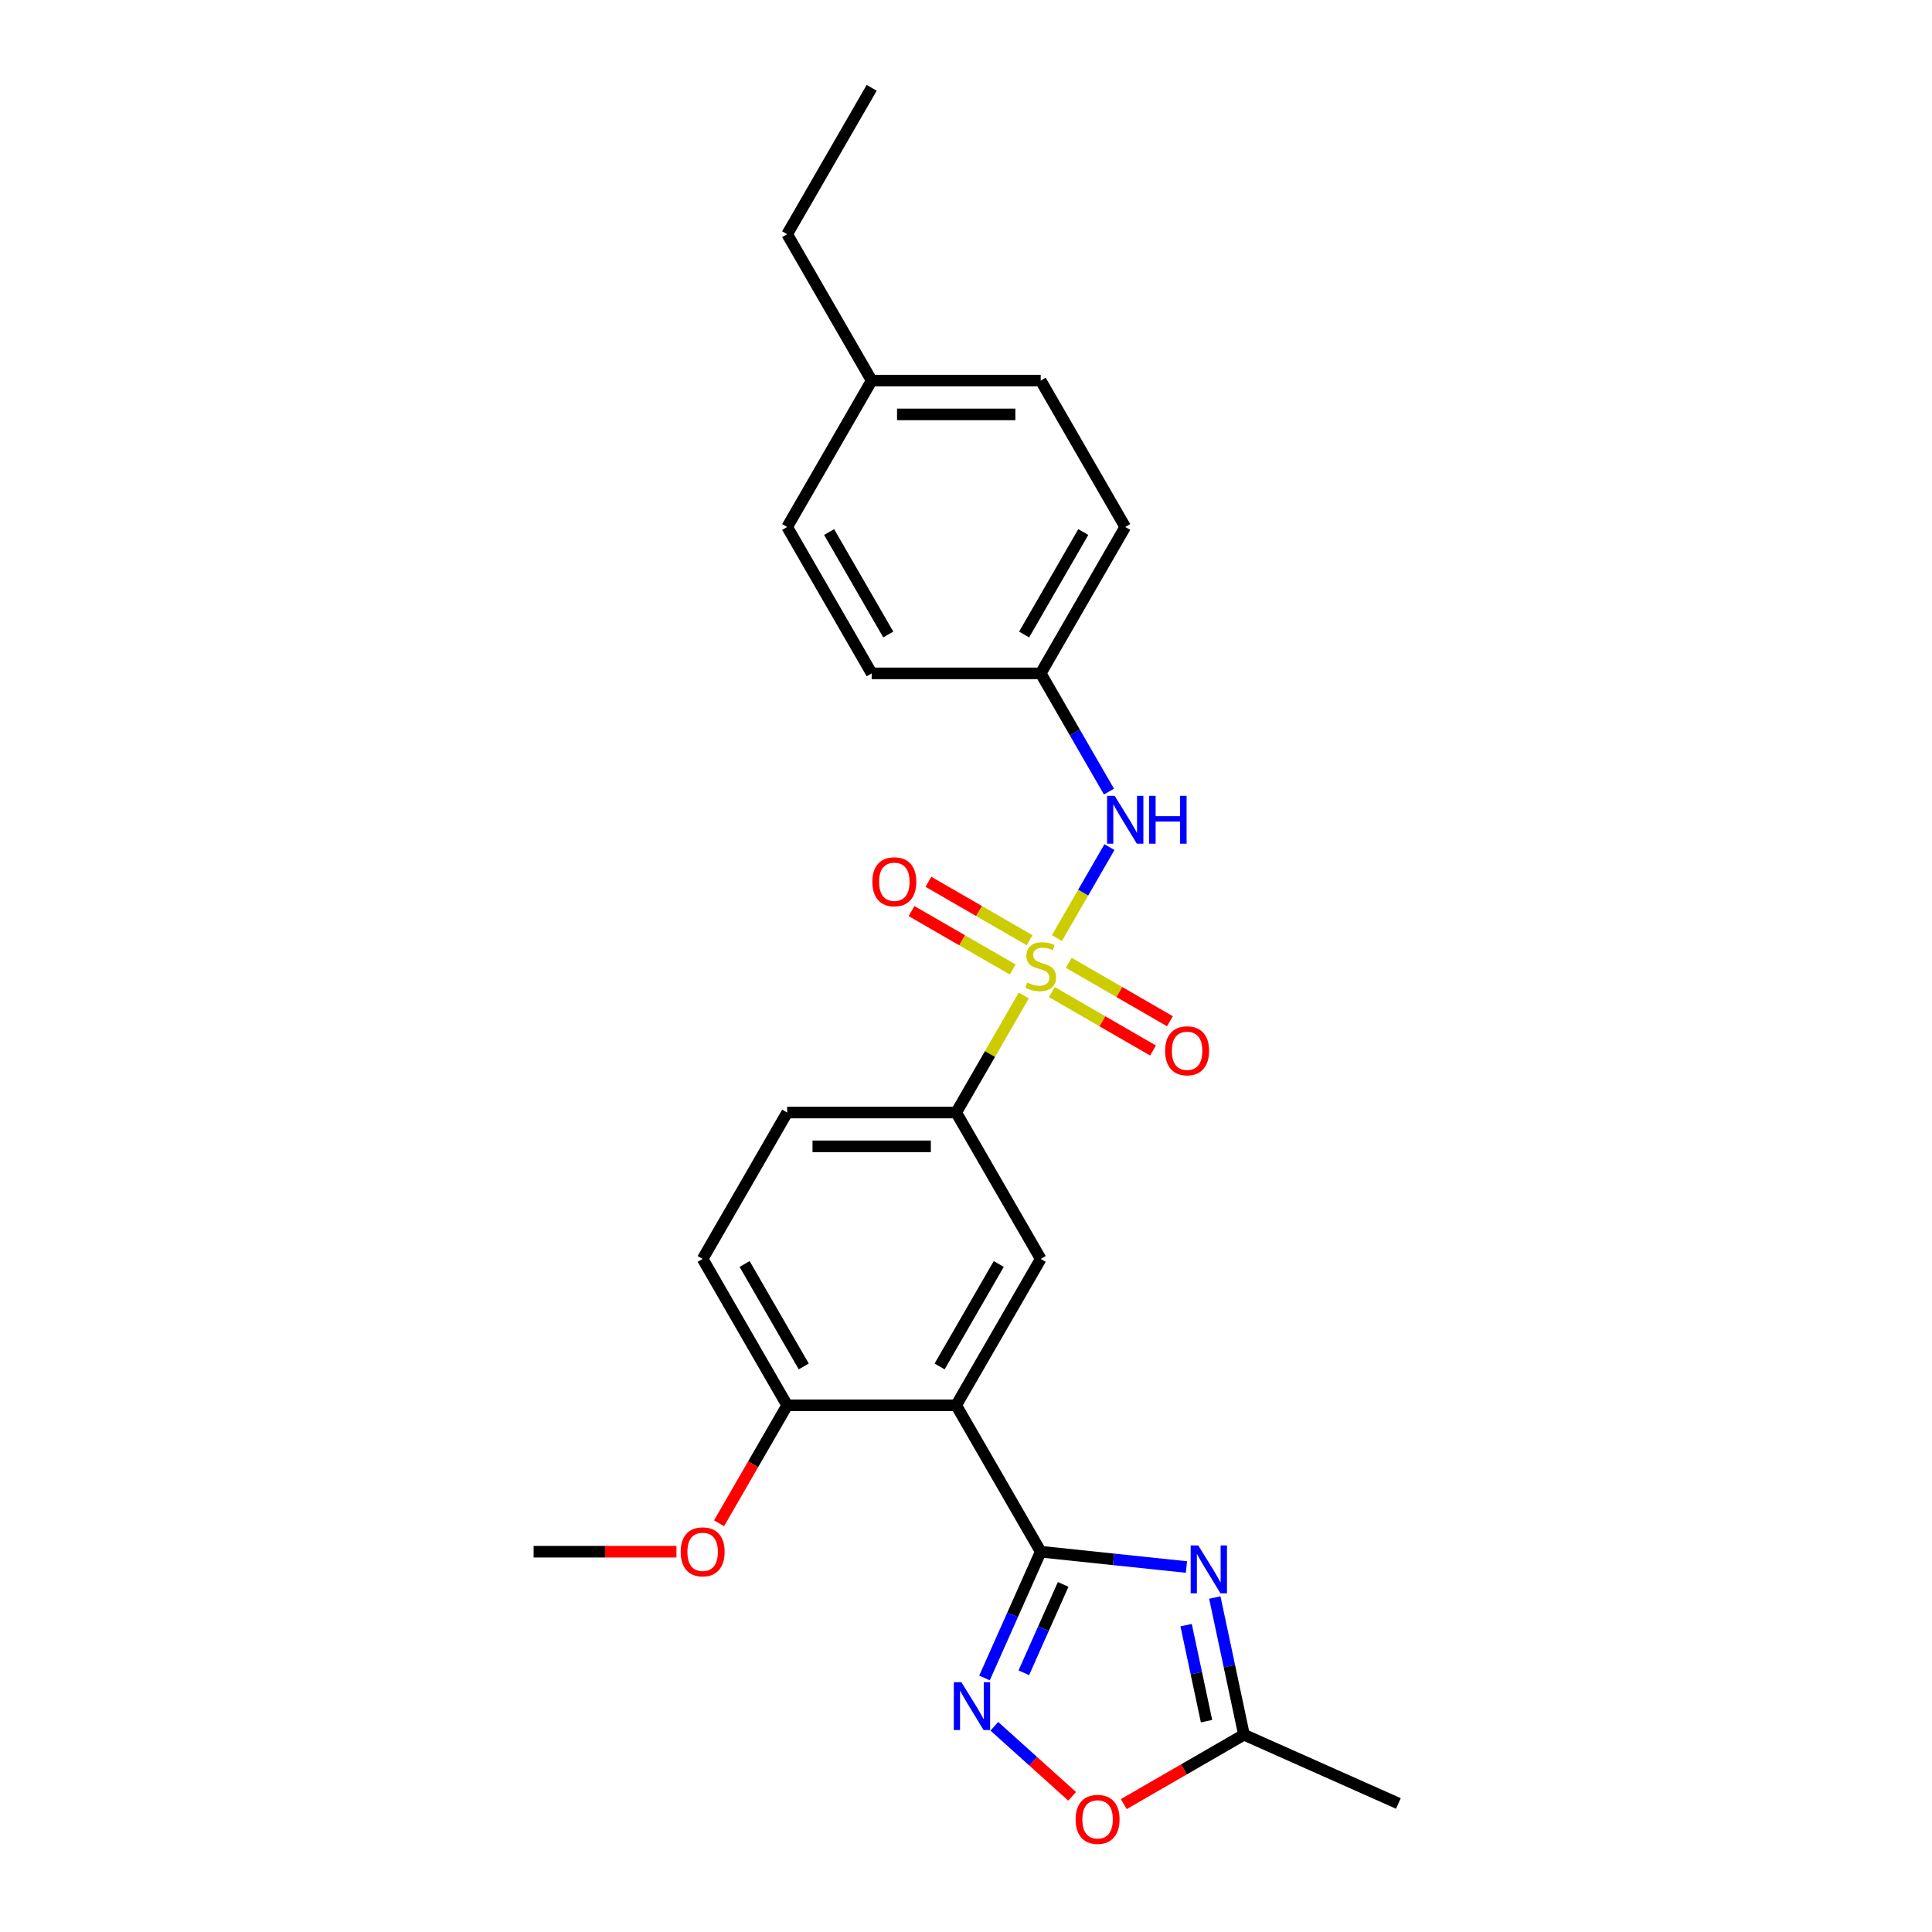 <?xml version='1.0' encoding='iso-8859-1'?>
<svg version='1.1' baseProfile='full'
              xmlns='http://www.w3.org/2000/svg'
                      xmlns:rdkit='http://www.rdkit.org/xml'
                      xmlns:xlink='http://www.w3.org/1999/xlink'
                  xml:space='preserve'
width='1000px' height='1000px' viewBox='0 0 1000 1000'>
<!-- END OF HEADER -->
<rect style='opacity:1.0;fill:#FFFFFF;stroke:none' width='1000' height='1000' x='0' y='0'> </rect>
<path class='bond-4' d='M 529.893,515.284 L 512.41,545.566' style='fill:none;fill-rule:evenodd;stroke:#CCCC00;stroke-width:6px;stroke-linecap:butt;stroke-linejoin:miter;stroke-opacity:1' />
<path class='bond-4' d='M 512.41,545.566 L 494.926,575.848' style='fill:none;fill-rule:evenodd;stroke:#000000;stroke-width:6px;stroke-linecap:butt;stroke-linejoin:miter;stroke-opacity:1' />
<path class='bond-6' d='M 547.068,485.536 L 560.657,462' style='fill:none;fill-rule:evenodd;stroke:#CCCC00;stroke-width:6px;stroke-linecap:butt;stroke-linejoin:miter;stroke-opacity:1' />
<path class='bond-6' d='M 560.657,462 L 574.245,438.464' style='fill:none;fill-rule:evenodd;stroke:#0000FF;stroke-width:6px;stroke-linecap:butt;stroke-linejoin:miter;stroke-opacity:1' />
<path class='bond-9' d='M 544.429,513.504 L 570.615,528.622' style='fill:none;fill-rule:evenodd;stroke:#CCCC00;stroke-width:6px;stroke-linecap:butt;stroke-linejoin:miter;stroke-opacity:1' />
<path class='bond-9' d='M 570.615,528.622 L 596.8,543.74' style='fill:none;fill-rule:evenodd;stroke:#FF0000;stroke-width:6px;stroke-linecap:butt;stroke-linejoin:miter;stroke-opacity:1' />
<path class='bond-9' d='M 553.179,498.35 L 579.364,513.468' style='fill:none;fill-rule:evenodd;stroke:#CCCC00;stroke-width:6px;stroke-linecap:butt;stroke-linejoin:miter;stroke-opacity:1' />
<path class='bond-9' d='M 579.364,513.468 L 605.549,528.586' style='fill:none;fill-rule:evenodd;stroke:#FF0000;stroke-width:6px;stroke-linecap:butt;stroke-linejoin:miter;stroke-opacity:1' />
<path class='bond-10' d='M 532.916,486.651 L 506.73,471.533' style='fill:none;fill-rule:evenodd;stroke:#CCCC00;stroke-width:6px;stroke-linecap:butt;stroke-linejoin:miter;stroke-opacity:1' />
<path class='bond-10' d='M 506.73,471.533 L 480.545,456.415' style='fill:none;fill-rule:evenodd;stroke:#FF0000;stroke-width:6px;stroke-linecap:butt;stroke-linejoin:miter;stroke-opacity:1' />
<path class='bond-10' d='M 524.166,501.805 L 497.981,486.687' style='fill:none;fill-rule:evenodd;stroke:#CCCC00;stroke-width:6px;stroke-linecap:butt;stroke-linejoin:miter;stroke-opacity:1' />
<path class='bond-10' d='M 497.981,486.687 L 471.796,471.569' style='fill:none;fill-rule:evenodd;stroke:#FF0000;stroke-width:6px;stroke-linecap:butt;stroke-linejoin:miter;stroke-opacity:1' />
<path class='bond-0' d='M 538.672,803.16 L 494.926,727.389' style='fill:none;fill-rule:evenodd;stroke:#000000;stroke-width:6px;stroke-linecap:butt;stroke-linejoin:miter;stroke-opacity:1' />
<path class='bond-1' d='M 538.672,803.16 L 576.387,807.124' style='fill:none;fill-rule:evenodd;stroke:#000000;stroke-width:6px;stroke-linecap:butt;stroke-linejoin:miter;stroke-opacity:1' />
<path class='bond-1' d='M 576.387,807.124 L 614.101,811.088' style='fill:none;fill-rule:evenodd;stroke:#0000FF;stroke-width:6px;stroke-linecap:butt;stroke-linejoin:miter;stroke-opacity:1' />
<path class='bond-3' d='M 538.672,803.16 L 524.124,835.836' style='fill:none;fill-rule:evenodd;stroke:#000000;stroke-width:6px;stroke-linecap:butt;stroke-linejoin:miter;stroke-opacity:1' />
<path class='bond-3' d='M 524.124,835.836 L 509.576,868.512' style='fill:none;fill-rule:evenodd;stroke:#0000FF;stroke-width:6px;stroke-linecap:butt;stroke-linejoin:miter;stroke-opacity:1' />
<path class='bond-3' d='M 550.294,820.08 L 540.11,842.953' style='fill:none;fill-rule:evenodd;stroke:#000000;stroke-width:6px;stroke-linecap:butt;stroke-linejoin:miter;stroke-opacity:1' />
<path class='bond-3' d='M 540.11,842.953 L 529.926,865.826' style='fill:none;fill-rule:evenodd;stroke:#0000FF;stroke-width:6px;stroke-linecap:butt;stroke-linejoin:miter;stroke-opacity:1' />
<path class='bond-7' d='M 628.784,826.881 L 636.33,862.383' style='fill:none;fill-rule:evenodd;stroke:#0000FF;stroke-width:6px;stroke-linecap:butt;stroke-linejoin:miter;stroke-opacity:1' />
<path class='bond-7' d='M 636.33,862.383 L 643.876,897.885' style='fill:none;fill-rule:evenodd;stroke:#000000;stroke-width:6px;stroke-linecap:butt;stroke-linejoin:miter;stroke-opacity:1' />
<path class='bond-7' d='M 613.932,841.17 L 619.214,866.022' style='fill:none;fill-rule:evenodd;stroke:#0000FF;stroke-width:6px;stroke-linecap:butt;stroke-linejoin:miter;stroke-opacity:1' />
<path class='bond-7' d='M 619.214,866.022 L 624.496,890.873' style='fill:none;fill-rule:evenodd;stroke:#000000;stroke-width:6px;stroke-linecap:butt;stroke-linejoin:miter;stroke-opacity:1' />
<path class='bond-2' d='M 494.926,727.389 L 538.672,651.619' style='fill:none;fill-rule:evenodd;stroke:#000000;stroke-width:6px;stroke-linecap:butt;stroke-linejoin:miter;stroke-opacity:1' />
<path class='bond-2' d='M 486.334,707.274 L 516.956,654.235' style='fill:none;fill-rule:evenodd;stroke:#000000;stroke-width:6px;stroke-linecap:butt;stroke-linejoin:miter;stroke-opacity:1' />
<path class='bond-26' d='M 494.926,727.389 L 407.434,727.389' style='fill:none;fill-rule:evenodd;stroke:#000000;stroke-width:6px;stroke-linecap:butt;stroke-linejoin:miter;stroke-opacity:1' />
<path class='bond-8' d='M 514.67,893.518 L 534.802,911.645' style='fill:none;fill-rule:evenodd;stroke:#0000FF;stroke-width:6px;stroke-linecap:butt;stroke-linejoin:miter;stroke-opacity:1' />
<path class='bond-8' d='M 534.802,911.645 L 554.934,929.772' style='fill:none;fill-rule:evenodd;stroke:#FF0000;stroke-width:6px;stroke-linecap:butt;stroke-linejoin:miter;stroke-opacity:1' />
<path class='bond-5' d='M 494.926,575.848 L 538.672,651.619' style='fill:none;fill-rule:evenodd;stroke:#000000;stroke-width:6px;stroke-linecap:butt;stroke-linejoin:miter;stroke-opacity:1' />
<path class='bond-12' d='M 494.926,575.848 L 407.434,575.848' style='fill:none;fill-rule:evenodd;stroke:#000000;stroke-width:6px;stroke-linecap:butt;stroke-linejoin:miter;stroke-opacity:1' />
<path class='bond-12' d='M 481.803,593.347 L 420.558,593.347' style='fill:none;fill-rule:evenodd;stroke:#000000;stroke-width:6px;stroke-linecap:butt;stroke-linejoin:miter;stroke-opacity:1' />
<path class='bond-14' d='M 574.003,409.731 L 556.338,379.134' style='fill:none;fill-rule:evenodd;stroke:#0000FF;stroke-width:6px;stroke-linecap:butt;stroke-linejoin:miter;stroke-opacity:1' />
<path class='bond-14' d='M 556.338,379.134 L 538.672,348.537' style='fill:none;fill-rule:evenodd;stroke:#000000;stroke-width:6px;stroke-linecap:butt;stroke-linejoin:miter;stroke-opacity:1' />
<path class='bond-21' d='M 643.876,897.885 L 723.804,933.472' style='fill:none;fill-rule:evenodd;stroke:#000000;stroke-width:6px;stroke-linecap:butt;stroke-linejoin:miter;stroke-opacity:1' />
<path class='bond-27' d='M 643.876,897.885 L 612.772,915.844' style='fill:none;fill-rule:evenodd;stroke:#000000;stroke-width:6px;stroke-linecap:butt;stroke-linejoin:miter;stroke-opacity:1' />
<path class='bond-27' d='M 612.772,915.844 L 581.667,933.802' style='fill:none;fill-rule:evenodd;stroke:#FF0000;stroke-width:6px;stroke-linecap:butt;stroke-linejoin:miter;stroke-opacity:1' />
<path class='bond-11' d='M 407.434,727.389 L 363.688,651.619' style='fill:none;fill-rule:evenodd;stroke:#000000;stroke-width:6px;stroke-linecap:butt;stroke-linejoin:miter;stroke-opacity:1' />
<path class='bond-11' d='M 416.026,707.274 L 385.404,654.235' style='fill:none;fill-rule:evenodd;stroke:#000000;stroke-width:6px;stroke-linecap:butt;stroke-linejoin:miter;stroke-opacity:1' />
<path class='bond-16' d='M 407.434,727.389 L 389.809,757.916' style='fill:none;fill-rule:evenodd;stroke:#000000;stroke-width:6px;stroke-linecap:butt;stroke-linejoin:miter;stroke-opacity:1' />
<path class='bond-16' d='M 389.809,757.916 L 372.184,788.444' style='fill:none;fill-rule:evenodd;stroke:#FF0000;stroke-width:6px;stroke-linecap:butt;stroke-linejoin:miter;stroke-opacity:1' />
<path class='bond-13' d='M 407.434,575.848 L 363.688,651.619' style='fill:none;fill-rule:evenodd;stroke:#000000;stroke-width:6px;stroke-linecap:butt;stroke-linejoin:miter;stroke-opacity:1' />
<path class='bond-17' d='M 538.672,348.537 L 451.18,348.537' style='fill:none;fill-rule:evenodd;stroke:#000000;stroke-width:6px;stroke-linecap:butt;stroke-linejoin:miter;stroke-opacity:1' />
<path class='bond-18' d='M 538.672,348.537 L 582.419,272.766' style='fill:none;fill-rule:evenodd;stroke:#000000;stroke-width:6px;stroke-linecap:butt;stroke-linejoin:miter;stroke-opacity:1' />
<path class='bond-18' d='M 530.08,328.422 L 560.703,275.382' style='fill:none;fill-rule:evenodd;stroke:#000000;stroke-width:6px;stroke-linecap:butt;stroke-linejoin:miter;stroke-opacity:1' />
<path class='bond-15' d='M 451.18,196.996 L 538.672,196.996' style='fill:none;fill-rule:evenodd;stroke:#000000;stroke-width:6px;stroke-linecap:butt;stroke-linejoin:miter;stroke-opacity:1' />
<path class='bond-15' d='M 464.304,214.494 L 525.549,214.494' style='fill:none;fill-rule:evenodd;stroke:#000000;stroke-width:6px;stroke-linecap:butt;stroke-linejoin:miter;stroke-opacity:1' />
<path class='bond-22' d='M 451.18,196.996 L 407.434,121.225' style='fill:none;fill-rule:evenodd;stroke:#000000;stroke-width:6px;stroke-linecap:butt;stroke-linejoin:miter;stroke-opacity:1' />
<path class='bond-25' d='M 451.18,196.996 L 407.434,272.766' style='fill:none;fill-rule:evenodd;stroke:#000000;stroke-width:6px;stroke-linecap:butt;stroke-linejoin:miter;stroke-opacity:1' />
<path class='bond-23' d='M 350.127,803.16 L 313.161,803.16' style='fill:none;fill-rule:evenodd;stroke:#FF0000;stroke-width:6px;stroke-linecap:butt;stroke-linejoin:miter;stroke-opacity:1' />
<path class='bond-23' d='M 313.161,803.16 L 276.196,803.16' style='fill:none;fill-rule:evenodd;stroke:#000000;stroke-width:6px;stroke-linecap:butt;stroke-linejoin:miter;stroke-opacity:1' />
<path class='bond-19' d='M 451.18,348.537 L 407.434,272.766' style='fill:none;fill-rule:evenodd;stroke:#000000;stroke-width:6px;stroke-linecap:butt;stroke-linejoin:miter;stroke-opacity:1' />
<path class='bond-19' d='M 459.772,328.422 L 429.15,275.382' style='fill:none;fill-rule:evenodd;stroke:#000000;stroke-width:6px;stroke-linecap:butt;stroke-linejoin:miter;stroke-opacity:1' />
<path class='bond-20' d='M 582.419,272.766 L 538.672,196.996' style='fill:none;fill-rule:evenodd;stroke:#000000;stroke-width:6px;stroke-linecap:butt;stroke-linejoin:miter;stroke-opacity:1' />
<path class='bond-24' d='M 407.434,121.225 L 451.18,45.455' style='fill:none;fill-rule:evenodd;stroke:#000000;stroke-width:6px;stroke-linecap:butt;stroke-linejoin:miter;stroke-opacity:1' />
<path  class='atom-0' d='M 531.673 508.582
Q 531.953 508.687, 533.108 509.177
Q 534.263 509.667, 535.523 509.982
Q 536.818 510.262, 538.078 510.262
Q 540.422 510.262, 541.787 509.142
Q 543.152 507.987, 543.152 505.992
Q 543.152 504.627, 542.452 503.787
Q 541.787 502.947, 540.737 502.492
Q 539.687 502.037, 537.938 501.513
Q 535.733 500.848, 534.403 500.218
Q 533.108 499.588, 532.163 498.258
Q 531.253 496.928, 531.253 494.688
Q 531.253 491.573, 533.353 489.649
Q 535.488 487.724, 539.687 487.724
Q 542.557 487.724, 545.812 489.089
L 545.007 491.783
Q 542.032 490.558, 539.792 490.558
Q 537.378 490.558, 536.048 491.573
Q 534.718 492.553, 534.753 494.268
Q 534.753 495.598, 535.418 496.403
Q 536.118 497.208, 537.098 497.663
Q 538.113 498.118, 539.792 498.643
Q 542.032 499.343, 543.362 500.043
Q 544.692 500.743, 545.637 502.177
Q 546.617 503.577, 546.617 505.992
Q 546.617 509.422, 544.307 511.277
Q 542.032 513.096, 538.218 513.096
Q 536.013 513.096, 534.333 512.607
Q 532.688 512.152, 530.728 511.347
L 531.673 508.582
' fill='#CCCC00'/>
<path  class='atom-2' d='M 620.208 799.916
L 628.328 813.04
Q 629.133 814.335, 630.428 816.68
Q 631.722 819.025, 631.792 819.165
L 631.792 799.916
L 635.082 799.916
L 635.082 824.694
L 631.687 824.694
L 622.973 810.345
Q 621.958 808.665, 620.873 806.741
Q 619.823 804.816, 619.509 804.221
L 619.509 824.694
L 616.289 824.694
L 616.289 799.916
L 620.208 799.916
' fill='#0000FF'/>
<path  class='atom-4' d='M 497.609 870.699
L 505.728 883.823
Q 506.533 885.118, 507.828 887.462
Q 509.123 889.807, 509.193 889.947
L 509.193 870.699
L 512.483 870.699
L 512.483 895.477
L 509.088 895.477
L 500.374 881.128
Q 499.359 879.448, 498.274 877.523
Q 497.224 875.599, 496.909 875.004
L 496.909 895.477
L 493.69 895.477
L 493.69 870.699
L 497.609 870.699
' fill='#0000FF'/>
<path  class='atom-7' d='M 576.942 411.918
L 585.061 425.042
Q 585.866 426.337, 587.161 428.682
Q 588.456 431.027, 588.526 431.167
L 588.526 411.918
L 591.815 411.918
L 591.815 436.696
L 588.421 436.696
L 579.706 422.347
Q 578.691 420.667, 577.607 418.743
Q 576.557 416.818, 576.242 416.223
L 576.242 436.696
L 573.022 436.696
L 573.022 411.918
L 576.942 411.918
' fill='#0000FF'/>
<path  class='atom-7' d='M 594.79 411.918
L 598.15 411.918
L 598.15 422.452
L 610.819 422.452
L 610.819 411.918
L 614.178 411.918
L 614.178 436.696
L 610.819 436.696
L 610.819 425.252
L 598.15 425.252
L 598.15 436.696
L 594.79 436.696
L 594.79 411.918
' fill='#0000FF'/>
<path  class='atom-9' d='M 556.732 941.702
Q 556.732 935.752, 559.671 932.427
Q 562.611 929.103, 568.106 929.103
Q 573.6 929.103, 576.54 932.427
Q 579.48 935.752, 579.48 941.702
Q 579.48 947.721, 576.505 951.151
Q 573.53 954.545, 568.106 954.545
Q 562.646 954.545, 559.671 951.151
Q 556.732 947.756, 556.732 941.702
M 568.106 951.746
Q 571.885 951.746, 573.915 949.226
Q 575.98 946.671, 575.98 941.702
Q 575.98 936.837, 573.915 934.387
Q 571.885 931.902, 568.106 931.902
Q 564.326 931.902, 562.261 934.352
Q 560.231 936.802, 560.231 941.702
Q 560.231 946.706, 562.261 949.226
Q 564.326 951.746, 568.106 951.746
' fill='#FF0000'/>
<path  class='atom-10' d='M 603.069 543.894
Q 603.069 537.944, 606.009 534.62
Q 608.948 531.295, 614.443 531.295
Q 619.938 531.295, 622.877 534.62
Q 625.817 537.944, 625.817 543.894
Q 625.817 549.913, 622.842 553.343
Q 619.868 556.738, 614.443 556.738
Q 608.983 556.738, 606.009 553.343
Q 603.069 549.948, 603.069 543.894
M 614.443 553.938
Q 618.223 553.938, 620.252 551.418
Q 622.317 548.863, 622.317 543.894
Q 622.317 539.029, 620.252 536.579
Q 618.223 534.095, 614.443 534.095
Q 610.663 534.095, 608.599 536.544
Q 606.569 538.994, 606.569 543.894
Q 606.569 548.898, 608.599 551.418
Q 610.663 553.938, 614.443 553.938
' fill='#FF0000'/>
<path  class='atom-11' d='M 451.528 456.402
Q 451.528 450.452, 454.468 447.127
Q 457.407 443.803, 462.902 443.803
Q 468.396 443.803, 471.336 447.127
Q 474.276 450.452, 474.276 456.402
Q 474.276 462.421, 471.301 465.851
Q 468.326 469.245, 462.902 469.245
Q 457.442 469.245, 454.468 465.851
Q 451.528 462.456, 451.528 456.402
M 462.902 466.446
Q 466.682 466.446, 468.711 463.926
Q 470.776 461.371, 470.776 456.402
Q 470.776 451.537, 468.711 449.087
Q 466.682 446.602, 462.902 446.602
Q 459.122 446.602, 457.057 449.052
Q 455.028 451.502, 455.028 456.402
Q 455.028 461.406, 457.057 463.926
Q 459.122 466.446, 462.902 466.446
' fill='#FF0000'/>
<path  class='atom-17' d='M 352.314 803.23
Q 352.314 797.28, 355.254 793.956
Q 358.193 790.631, 363.688 790.631
Q 369.182 790.631, 372.122 793.956
Q 375.062 797.28, 375.062 803.23
Q 375.062 809.249, 372.087 812.679
Q 369.113 816.074, 363.688 816.074
Q 358.228 816.074, 355.254 812.679
Q 352.314 809.284, 352.314 803.23
M 363.688 813.274
Q 367.468 813.274, 369.497 810.754
Q 371.562 808.199, 371.562 803.23
Q 371.562 798.365, 369.497 795.915
Q 367.468 793.431, 363.688 793.431
Q 359.908 793.431, 357.844 795.88
Q 355.814 798.33, 355.814 803.23
Q 355.814 808.234, 357.844 810.754
Q 359.908 813.274, 363.688 813.274
' fill='#FF0000'/>
</svg>
